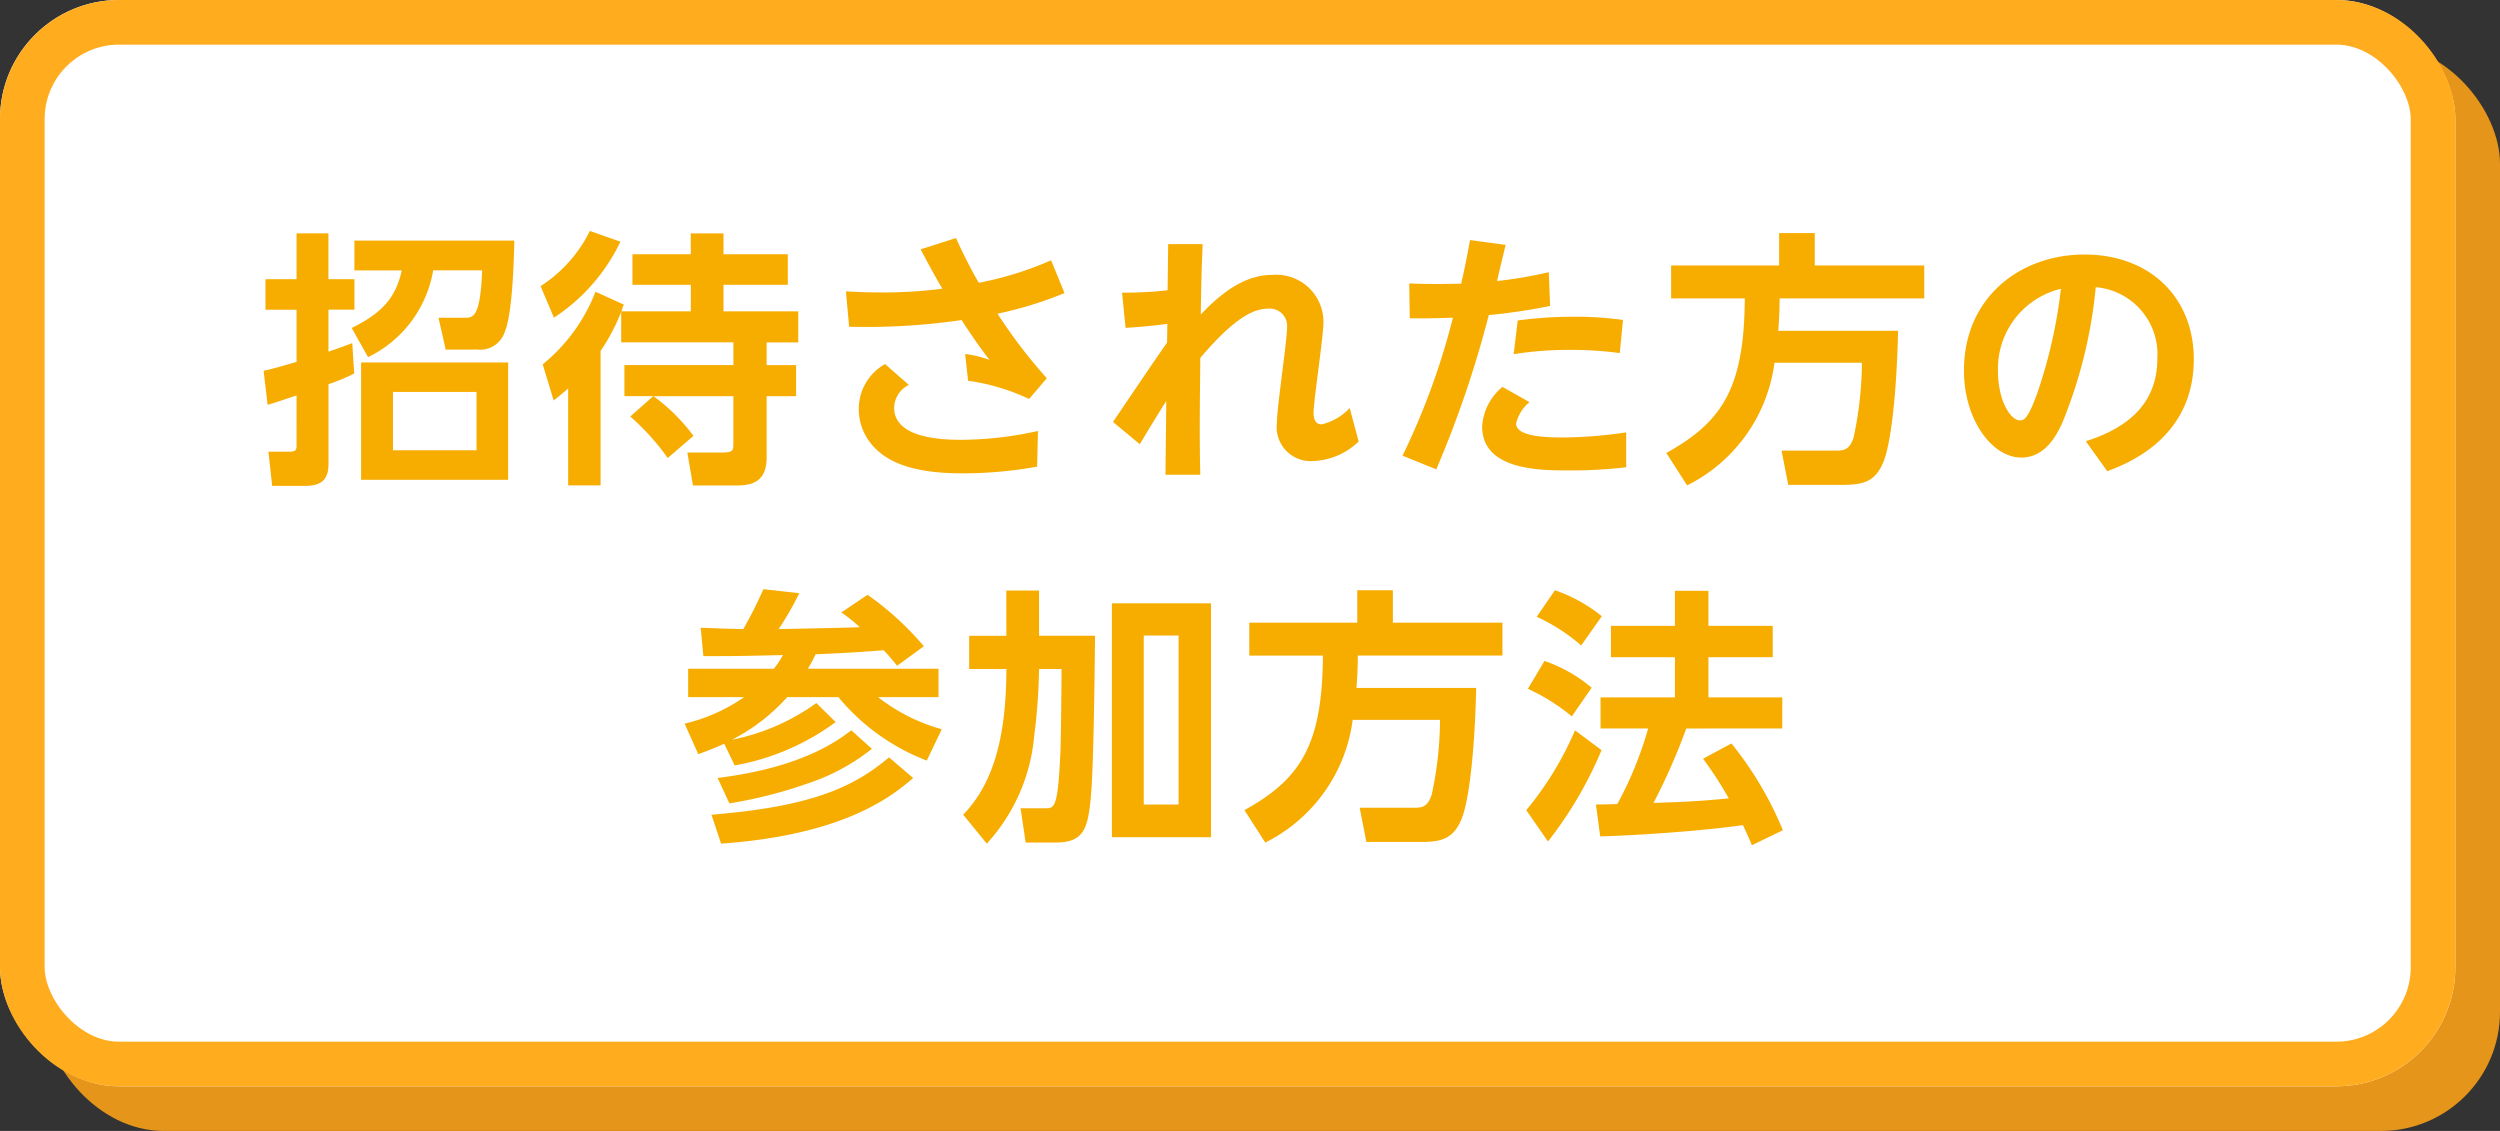 <svg xmlns="http://www.w3.org/2000/svg" width="168" height="76" viewBox="0 0 168 76">
  <rect x="0" y="0" width="168" height="76" fill="#333333" stroke="none"/>
  <g id="Group_452" data-name="Group 452" transform="translate(-192 -2294)">
    <rect id="かげ" width="165" height="73" rx="8" transform="translate(195 2297)" fill="#e5951a"/>
    <g id="Rectangle_137" data-name="Rectangle 137" transform="translate(192 2294)" fill="#fff" stroke="#ffad1f" stroke-width="3">
      <rect width="165" height="73" rx="8" stroke="none"/>
      <rect x="1.5" y="1.5" width="162" height="70" rx="6.5" fill="none"/>
    </g>
    <path id="Path_1038" data-name="Path 1038" d="M-48.852-6.642h-9.882V1.242h9.882Zm-10.476-1.3c-.612.234-.882.324-1.6.576v-2.826h1.746V-12.24H-60.93v-3.078h-2.142v3.078H-65.16v2.052h2.088v3.51c-1.26.36-1.548.45-2.214.594l.27,2.286c.414-.108,1.62-.522,1.944-.63V-1.08c0,.306-.036.432-.468.432h-1.422l.252,2.3h2.2c1.116,0,1.584-.432,1.584-1.458V-5.184A12.277,12.277,0,0,0-59.2-5.9Zm8.352,7.2h-5.616V-4.662h5.616Zm.036-6.768A1.743,1.743,0,0,0-49.068-8.73c.54-1.3.612-5.31.63-6.1H-59.184v2H-56c-.4,1.8-1.278,2.844-3.366,3.87L-58.266-7a7.95,7.95,0,0,0,4.374-5.832H-50.6c-.126,3.186-.594,3.186-1.206,3.186h-1.728l.486,2.142Zm9.684-.486h7.542v1.53H-41.04v2.088H-39.1l-1.548,1.368a15.862,15.862,0,0,1,2.52,2.79L-36.4-1.71a12.468,12.468,0,0,0-2.682-2.664h5.364v3.1c0,.594,0,.684-.882.684H-36.81l.378,2.214h2.88c.882,0,2.07-.108,2.07-1.872V-4.374h1.98V-6.462h-1.98v-1.53h2.124V-10.08H-34.38v-1.782h4.32v-2.052h-4.32v-1.4h-2.2v1.4H-40.5v2.052h3.924v1.782h-4.662a3.314,3.314,0,0,1,.162-.45l-1.908-.864A11.734,11.734,0,0,1-46.53-6.516l.738,2.43c.468-.378.666-.54.972-.81V1.62h2.178V-7.416a13.039,13.039,0,0,0,1.386-2.628Zm-4.518-1.656A12.55,12.55,0,0,0-41.31-14.76l-2.052-.72a9.252,9.252,0,0,1-3.312,3.708Zm33.12,4.068a34.077,34.077,0,0,1-3.312-4.338,25.06,25.06,0,0,0,4.5-1.386l-.9-2.2a22.693,22.693,0,0,1-4.86,1.512,33.706,33.706,0,0,1-1.53-3.006l-2.376.756c.306.594.972,1.836,1.458,2.646a31.042,31.042,0,0,1-4.158.252c-.936,0-1.584-.036-2.322-.072l.216,2.376a44.188,44.188,0,0,0,7.56-.45c.828,1.3,1.476,2.16,1.872,2.682a7,7,0,0,0-1.638-.4l.2,1.8a13.986,13.986,0,0,1,4.1,1.224Zm-.594,3.546a24.28,24.28,0,0,1-5.13.594c-1.35,0-4.536-.108-4.536-2.16a1.747,1.747,0,0,1,.99-1.53l-1.6-1.4A3.45,3.45,0,0,0-25.29-3.51,3.707,3.707,0,0,0-24.156-.846C-22.842.468-20.61.81-18.306.81a28.692,28.692,0,0,0,5-.45Zm5.886-6.93c.918-.054,1.89-.144,2.808-.27l-.018,1.26C-5.6-6.516-7.2-4.122-8.208-2.646l1.8,1.494c.828-1.368,1.26-2.088,1.782-2.9L-4.68.9h2.34c-.036-1.53-.036-2.268-.036-3.24,0-.63,0-1.026.036-4.608C.234-9.99,1.476-10.26,2.268-10.26A1.161,1.161,0,0,1,3.492-9.018c0,.918-.684,5.4-.684,6.426A2.289,2.289,0,0,0,5.256-.018,4.642,4.642,0,0,0,8.3-1.332L7.7-3.582a3.705,3.705,0,0,1-1.89,1.1c-.45,0-.54-.45-.54-.738,0-.864.666-5.148.666-6.12a3.165,3.165,0,0,0-3.42-3.186c-.936,0-2.556.234-4.824,2.664.036-2.538.072-3.384.126-4.734H-4.5l-.036,3.1a25.124,25.124,0,0,1-3.06.162ZM13.518.54A71.848,71.848,0,0,0,17.046-9.828a39.206,39.206,0,0,0,4.122-.612l-.09-2.268a29.832,29.832,0,0,1-3.474.594c.072-.36.486-2.052.576-2.43l-2.394-.324c-.252,1.35-.306,1.656-.594,2.934-.342,0-.774.018-1.62.018-.828,0-1.332-.018-1.872-.036l.036,2.34c1.17.018,1.368,0,2.9-.036A47.851,47.851,0,0,1,11.25-.378ZM26.28-1.944a30.113,30.113,0,0,1-4.14.342c-.99,0-3.258,0-3.258-.936a2.651,2.651,0,0,1,.9-1.44L17.964-5A3.733,3.733,0,0,0,16.6-2.34C16.6.612,20.52.612,22.428.612A31.38,31.38,0,0,0,26.28.4ZM26.064-9.5a23.459,23.459,0,0,0-3.33-.216,27.885,27.885,0,0,0-3.744.252L18.72-7.2a23.614,23.614,0,0,1,3.8-.288,24.093,24.093,0,0,1,3.33.216ZM42.12-6.624A24.389,24.389,0,0,1,41.562-1.6c-.288.882-.7.882-1.26.882H36.72l.45,2.3h3.636c1.35,0,2.16-.18,2.718-1.44.558-1.242.936-4.824,1.026-8.91H36.5c.072-.954.09-1.62.09-2.178h9.72v-2.214H38.952v-2.178H36.558v2.178H29.3v2.214h4.95c-.036,6.03-1.512,8.3-5.274,10.386l1.4,2.178a10.763,10.763,0,0,0,5.868-8.244ZM58.608.666c1.278-.486,5.814-2.178,5.814-7.524,0-4.158-2.952-7.038-7.344-7.038-4.338,0-8.1,2.9-8.1,7.794,0,3.312,1.89,5.85,3.852,5.85,1.638,0,2.394-1.566,2.736-2.286A31.882,31.882,0,0,0,57.834-11.7a4.523,4.523,0,0,1,4.14,4.788c0,2.934-1.854,4.626-4.806,5.562ZM55.494-11.592a33.3,33.3,0,0,1-1.566,6.948c-.648,1.818-.918,1.89-1.188,1.89-.666,0-1.476-1.386-1.476-3.294A5.517,5.517,0,0,1,55.494-11.592Zm-92.25,25.53v1.908h3.762a11.635,11.635,0,0,1-4,1.782l.918,2.052c.486-.18.9-.324,1.746-.7l.7,1.458a16.193,16.193,0,0,0,6.786-2.916l-1.3-1.278a14.412,14.412,0,0,1-5.67,2.466A12.834,12.834,0,0,0-30.1,15.846h3.438a14.449,14.449,0,0,0,5.94,4.266l1.008-2.106a12.323,12.323,0,0,1-4.284-2.16h4.068V13.938H-28.71c.126-.216.27-.45.522-.972,2.178-.09,3.2-.162,4.572-.27a13.016,13.016,0,0,1,.9,1.044l1.8-1.314A20.283,20.283,0,0,0-24.7,8.97l-1.764,1.188a9.9,9.9,0,0,1,1.242.99c-.846.036-4.428.108-5.454.126a19.854,19.854,0,0,0,1.386-2.412l-2.412-.27a26.2,26.2,0,0,1-1.35,2.682c-1.6-.036-1.98-.054-2.862-.09l.18,1.908c2.736,0,2.88-.018,5.346-.072a5.579,5.579,0,0,1-.612.918Zm13.5,5.958c-2.286,1.908-4.986,3.294-11.934,3.852l.648,1.944c8.118-.576,11.376-3.078,12.906-4.41Zm-2.538-1.818c-.882.666-3.276,2.5-8.982,3.2l.792,1.71a30.935,30.935,0,0,0,5.346-1.368,13.89,13.89,0,0,0,4.23-2.3Zm10.422-6.354h-2.5v2.232h2.5c0,5.49-1.3,8.118-2.9,9.792l1.584,1.944A12.317,12.317,0,0,0-13.5,18.438a40.074,40.074,0,0,0,.324-4.482h1.512c0,.792-.036,4.626-.072,5.49-.162,3.708-.378,3.87-.954,3.87h-1.728l.342,2.3h2.052c1.782,0,2.088-.9,2.286-2.628.144-1.26.252-4.032.324-11.268h-3.762V8.682h-2.2ZM-8.28,9.546V25.26h6.66V9.546ZM-3.8,23.064h-2.34V11.706H-3.8ZM13.77,17.376a24.388,24.388,0,0,1-.558,5.022c-.288.882-.7.882-1.26.882H8.37l.45,2.3h3.636c1.35,0,2.16-.18,2.718-1.44.558-1.242.936-4.824,1.026-8.91H8.154c.072-.954.09-1.62.09-2.178h9.72V10.842H10.6V8.664H8.208v2.178H.954v2.214H5.9c-.036,6.03-1.512,8.3-5.274,10.386l1.4,2.178A10.763,10.763,0,0,0,7.9,17.376Zm23,.576V15.864H31.806v-2.7h4.32V11.058h-4.32V8.7h-2.25v2.358h-4.3v2.106h4.3v2.7h-5v2.088h3.2a24.517,24.517,0,0,1-2.07,5.076c-.216.018-1.3.036-1.44.036l.288,2.142c3.024-.09,7.056-.4,9.594-.756.378.828.468,1.026.594,1.35l2.088-1.008a23.608,23.608,0,0,0-3.456-5.832l-1.908,1.026a25.808,25.808,0,0,1,1.728,2.664c-2.142.216-3.474.252-5.058.306a41.43,41.43,0,0,0,2.2-5ZM20.268,10.446a12.667,12.667,0,0,1,2.988,1.926l1.386-1.962a10.465,10.465,0,0,0-3.15-1.746Zm-.594,4.842a13.181,13.181,0,0,1,2.952,1.854l1.332-1.926a9.8,9.8,0,0,0-3.168-1.8Zm3.168,2.79a21.823,21.823,0,0,1-3.276,5.364l1.458,2.106a26.541,26.541,0,0,0,3.6-6.138Z" transform="translate(275 2325)" fill="#f7ac00"/>
  </g>
</svg>
